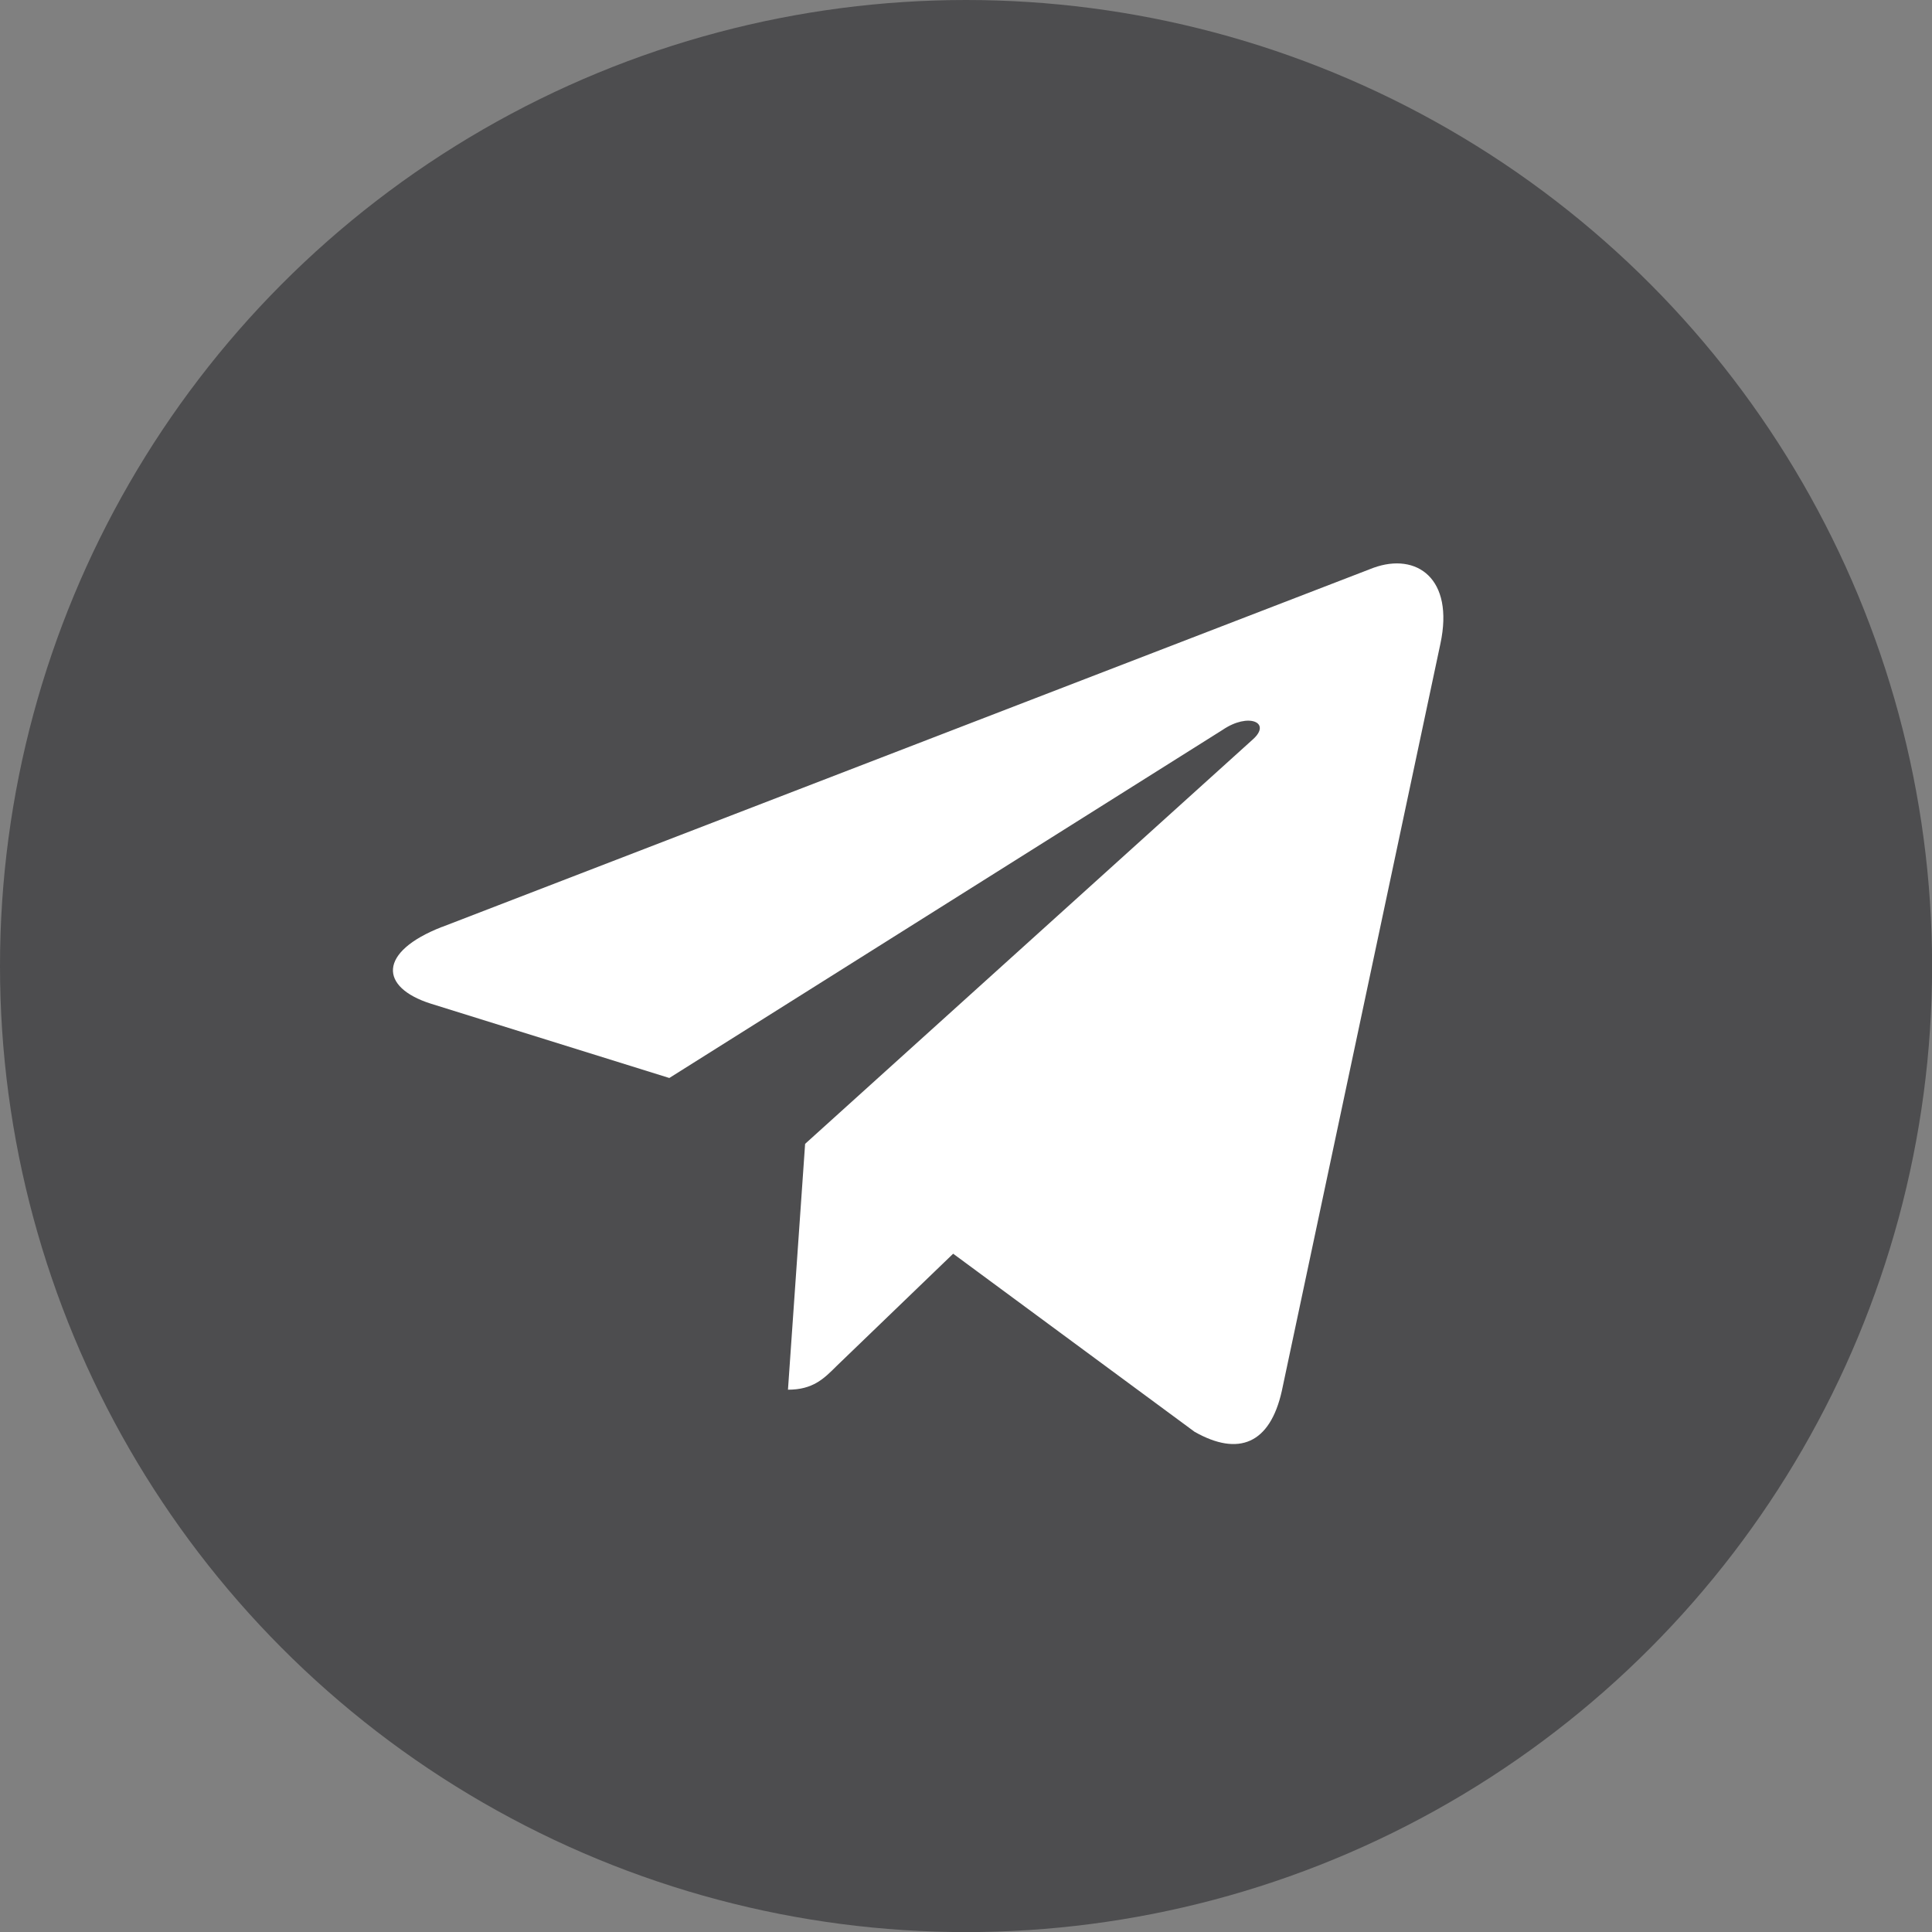 <?xml version="1.0" encoding="UTF-8"?> <svg xmlns="http://www.w3.org/2000/svg" viewBox="0 0 212.97 212.97"><rect x="0" y="0" width="212.97" height="212.97" fill="#808080" stroke="none"/> <defs> <style>.cls-1{fill:#4d4d4f;}.cls-2{fill:#fff;}</style> </defs> <g id="Слой_2" data-name="Слой 2"> <g id="Слой_1-2" data-name="Слой 1"> <circle class="cls-1" cx="106.49" cy="106.49" r="106.49"></circle> <path class="cls-2" d="M48.73,102.18,151.4,62.59c4.76-1.72,8.92,1.17,7.38,8.37h0l-17.48,82.36c-1.3,5.84-4.77,7.26-9.62,4.51L105.07,138.2,92.23,150.57c-1.42,1.42-2.62,2.62-5.37,2.62l1.89-27.1,49.34-44.57c2.14-1.89-.48-3-3.31-1.07l-61,38.38-26.28-8.19c-5.71-1.81-5.83-5.71,1.21-8.46Z"></path> </g> </g> </svg> 